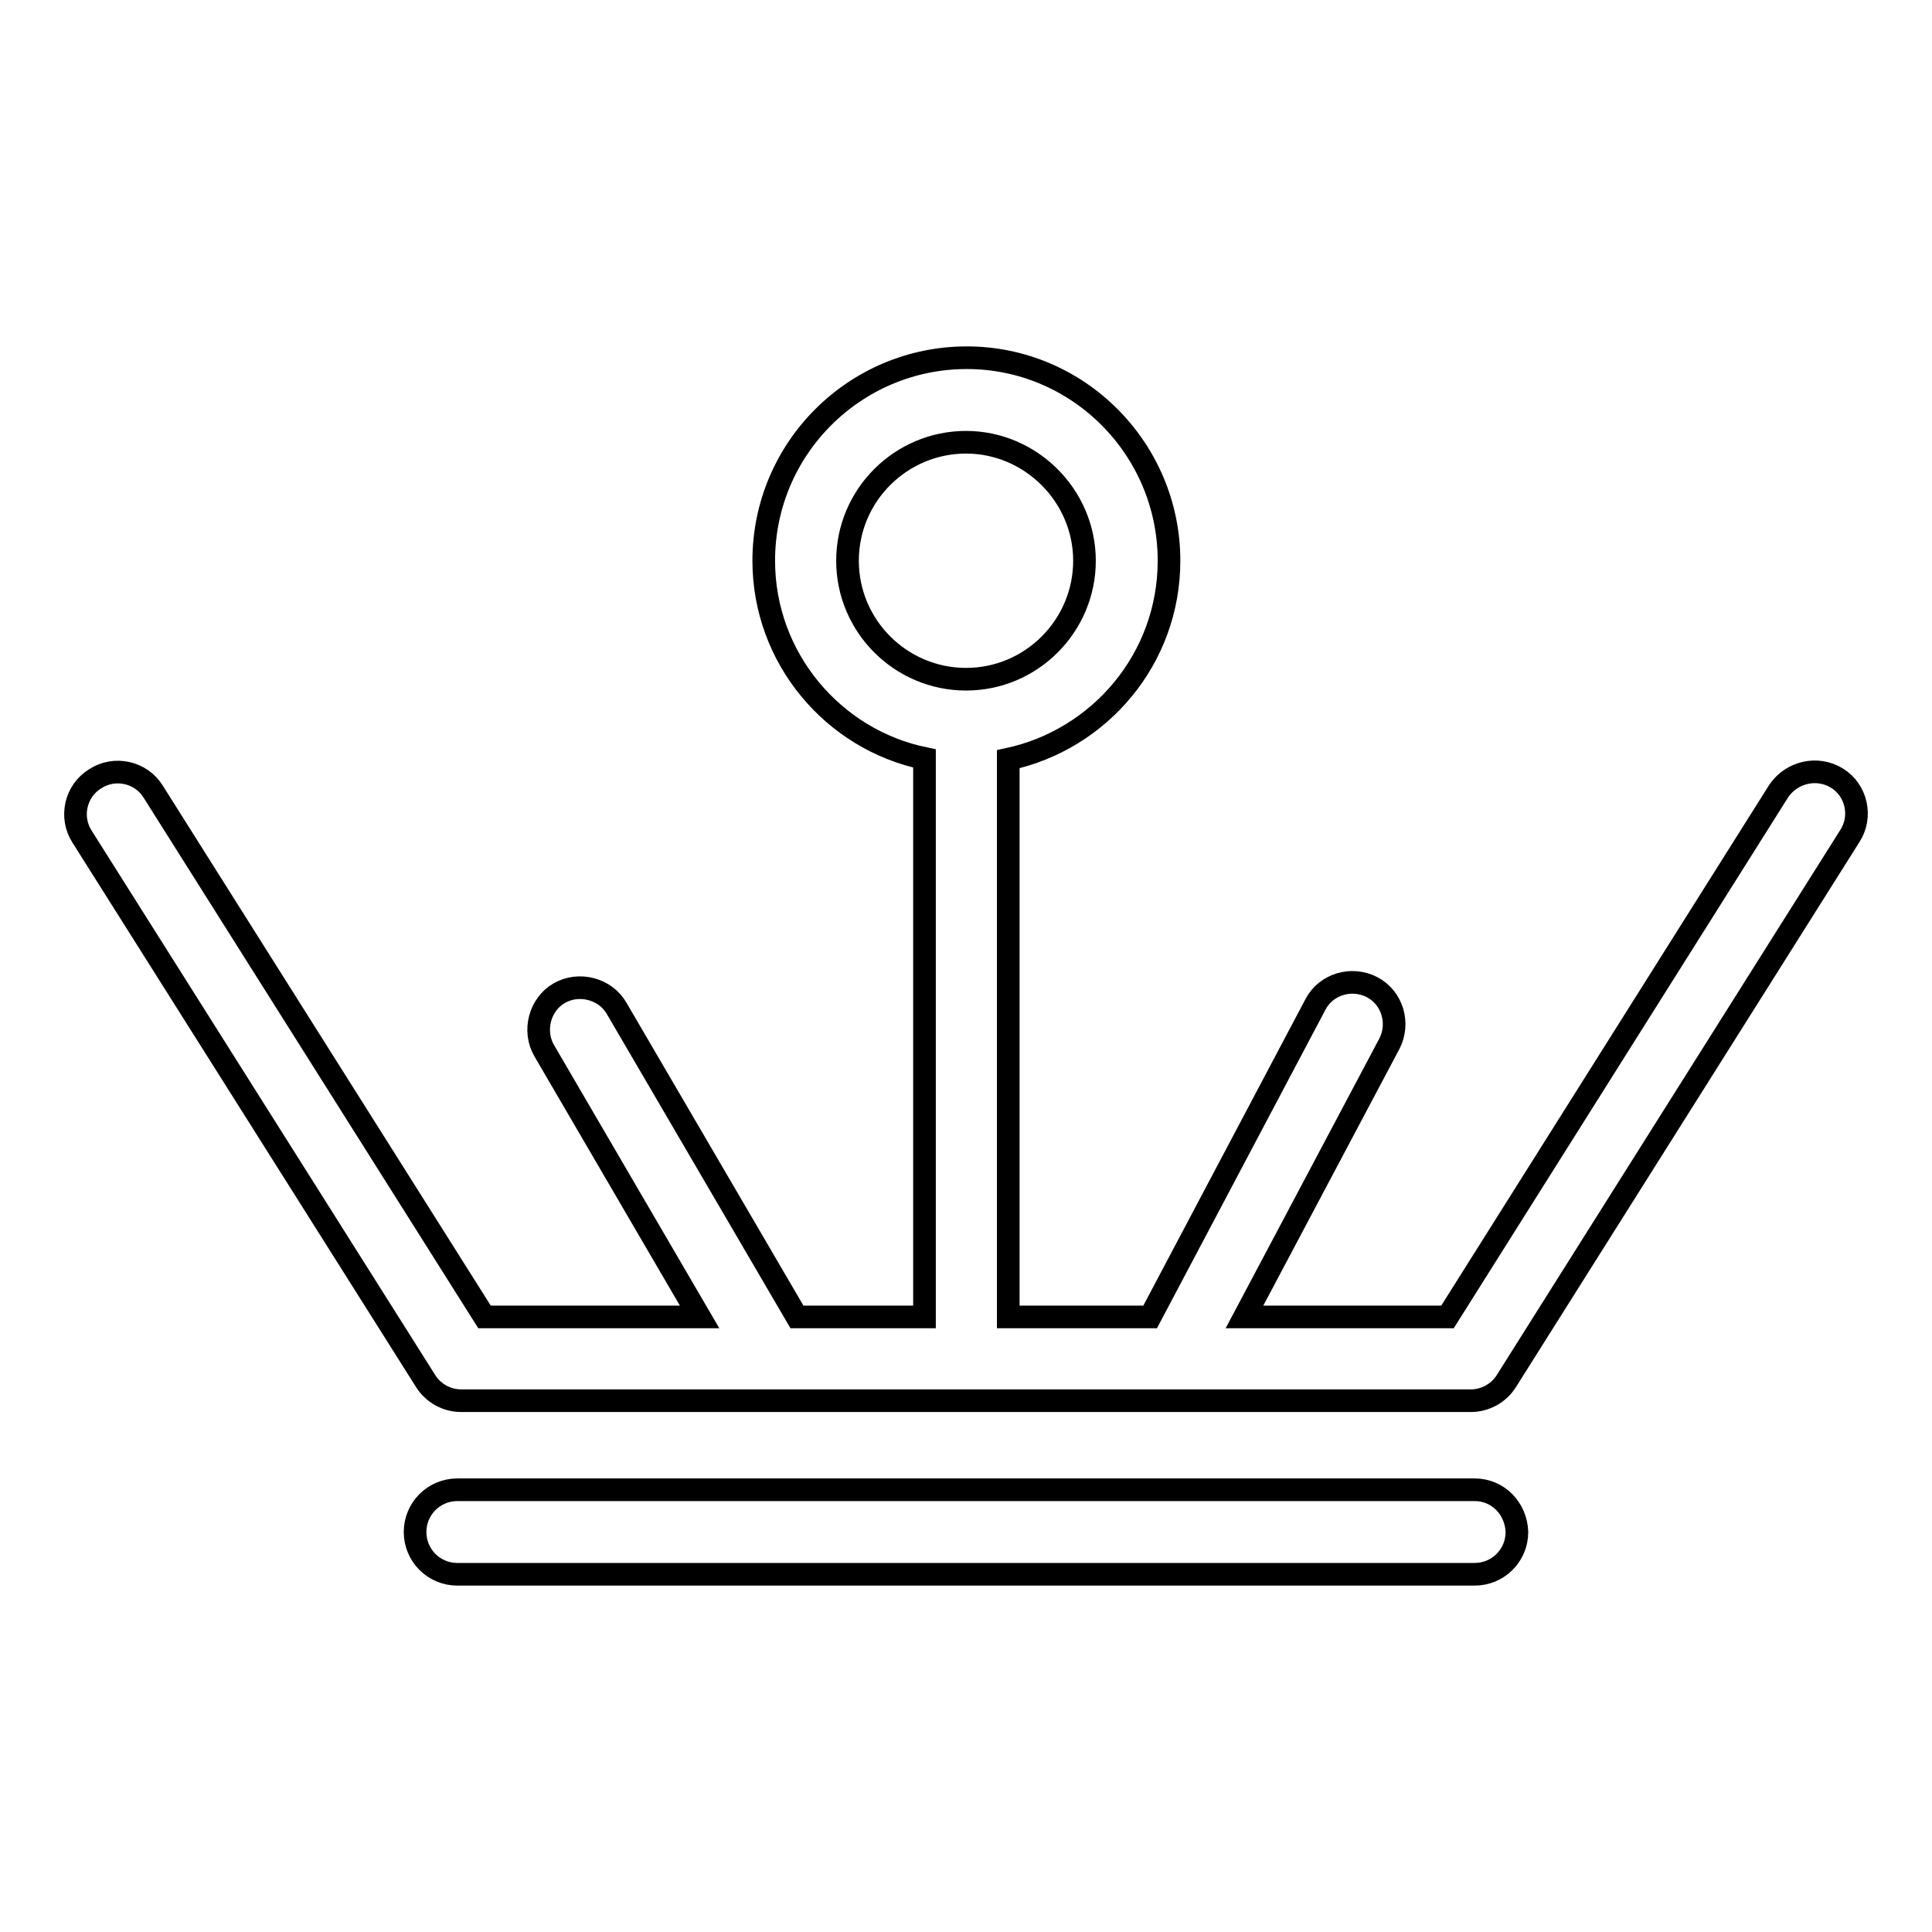 <?xml version="1.0" encoding="utf-8"?>
<!-- Svg Vector Icons : http://www.onlinewebfonts.com/icon -->
<!DOCTYPE svg PUBLIC "-//W3C//DTD SVG 1.1//EN" "http://www.w3.org/Graphics/SVG/1.1/DTD/svg11.dtd">
<svg version="1.1" xmlns="http://www.w3.org/2000/svg" xmlns:xlink="http://www.w3.org/1999/xlink" x="0px" y="0px" viewBox="0 0 256 256" enable-background="new 0 0 256 256" xml:space="preserve">
<g><g><g><g><path stroke-width="3" fill-opacity="0" stroke="#000000"  d="M195.4,197.4H60.6c-3.1,0-5.6,2.5-5.6,5.6c0,3.1,2.5,5.6,5.6,5.6h134.8c3.1,0,5.6-2.5,5.6-5.6C200.9,199.9,198.5,197.4,195.4,197.4z"/><path stroke-width="3" fill-opacity="0" stroke="#000000"  d="M243.4,103.1c-2.6-1.6-6-0.8-7.7,1.7l-43.9,69.7h-26.9l19.2-36.2c1.4-2.7,0.4-6.1-2.3-7.5c-2.7-1.4-6.1-0.4-7.5,2.3l-21.9,41.4h-18.8v-73.9c12.1-2.6,21.3-13.3,21.3-26.3c0-14.8-12-26.9-26.8-26.9c-14.8,0-26.9,12-26.9,26.9c0,12.9,9.2,23.7,21.3,26.2v74h-16.9l-23.9-40.9c-1.5-2.6-5-3.5-7.6-2c-2.6,1.5-3.5,5-2,7.6l20.6,35.3H64.2l-43.9-69.6c-1.6-2.6-5.1-3.4-7.7-1.7c-2.6,1.6-3.4,5.1-1.7,7.7L56.4,183c1,1.6,2.8,2.6,4.7,2.6h41.2h53.4h39.2c1.9,0,3.7-1,4.7-2.6l45.5-72.2C246.8,108.2,246,104.7,243.4,103.1z M112.3,74.3c0-8.7,7.1-15.7,15.7-15.7c8.6,0,15.7,7.1,15.7,15.7S136.7,90,128,90C119.4,90,112.3,83,112.3,74.3z"/></g></g><g></g><g></g><g></g><g></g><g></g><g></g><g></g><g></g><g></g><g></g><g></g><g></g><g></g><g></g><g></g></g></g>
</svg>